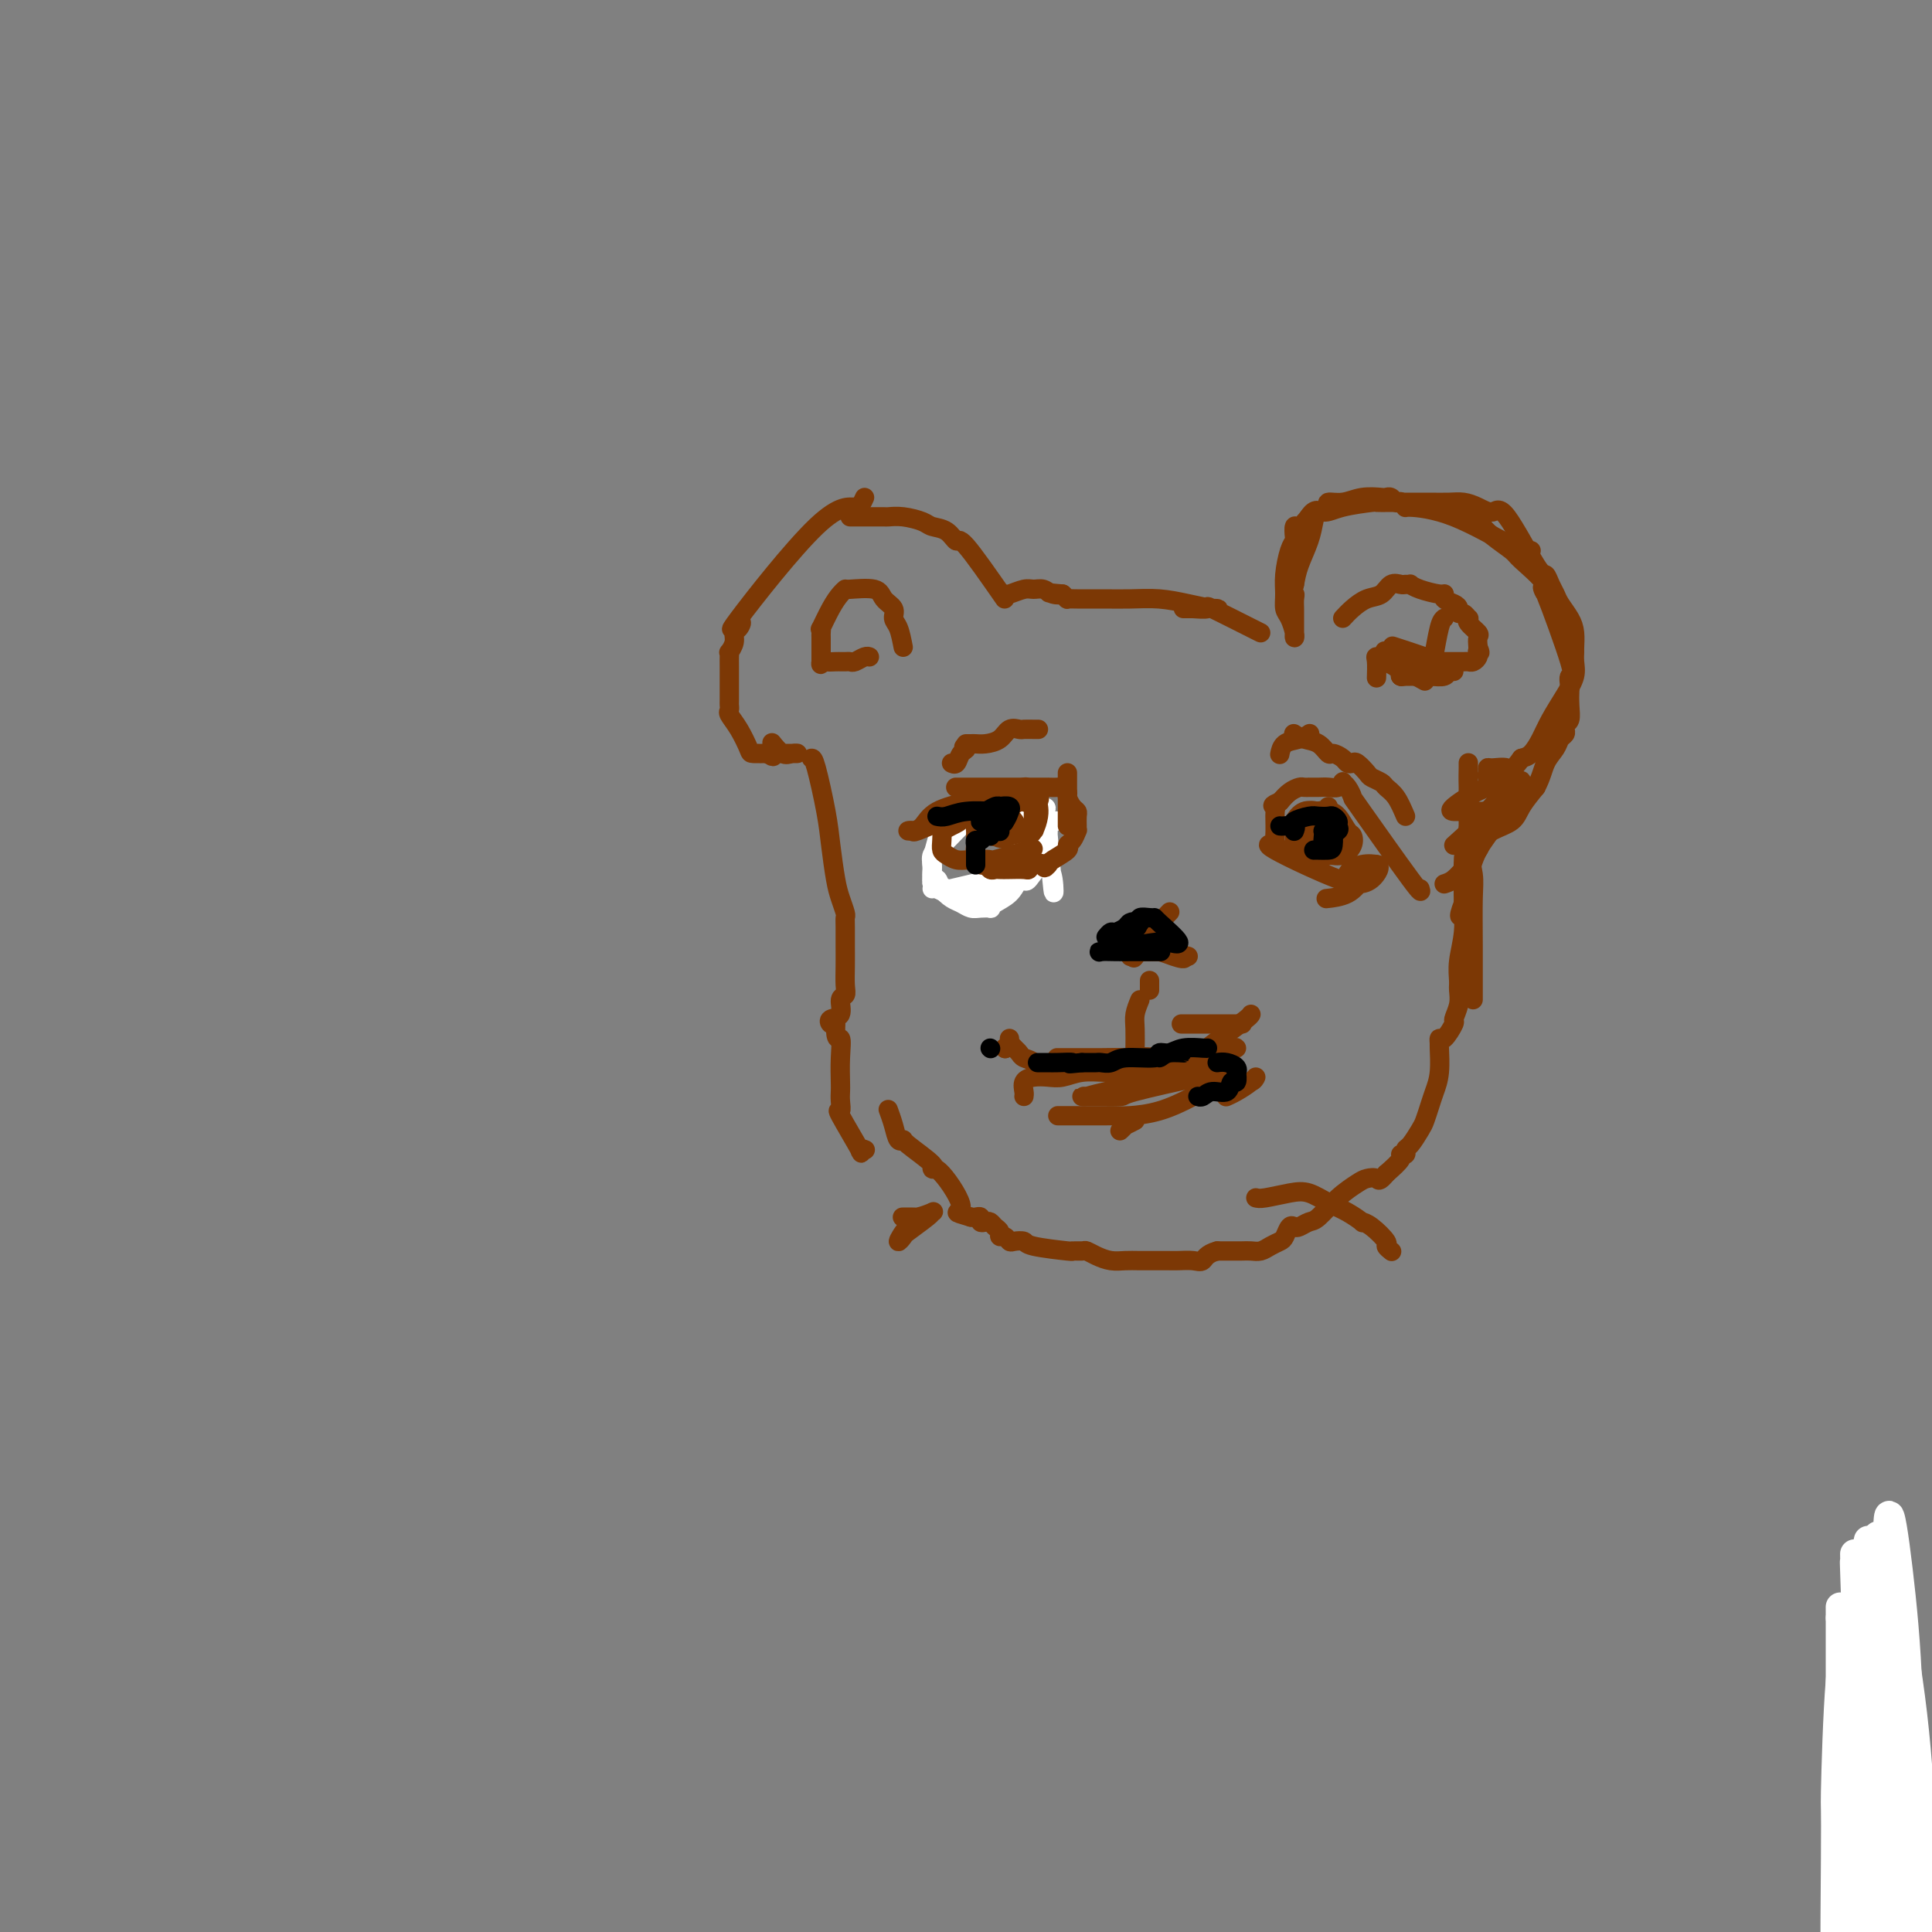 <svg viewBox='0 0 400 400' version='1.1' xmlns='http://www.w3.org/2000/svg' xmlns:xlink='http://www.w3.org/1999/xlink'><rect x="0" y="0" width="400" height="400" fill="#808080" stroke="none"/><g fill='none' stroke='#000000' stroke-width='6' stroke-linecap='round' stroke-linejoin='round'><path d='M386,348c0.000,0.000 15.000,129.000 15,129'/><path d='M401,477c2.500,21.500 1.250,10.750 0,0'/><path d='M397,371c-20.000,77.917 -40.000,155.833 -48,187c-8.000,31.167 -4.000,15.583 0,0'/></g>
<g fill='none' stroke='#FFFFFF' stroke-width='6' stroke-linecap='round' stroke-linejoin='round'><path d='M381,335c2.650,2.347 5.301,4.695 5,25c-0.301,20.305 -3.552,58.569 -5,63c-1.448,4.431 -1.091,-24.969 -1,-38c0.091,-13.031 -0.084,-9.691 0,-14c0.084,-4.309 0.426,-16.266 1,-23c0.574,-6.734 1.379,-8.245 2,-9c0.621,-0.755 1.059,-0.755 1,-1c-0.059,-0.245 -0.615,-0.736 0,0c0.615,0.736 2.399,2.700 4,7c1.601,4.300 3.017,10.937 4,18c0.983,7.063 1.531,14.551 2,21c0.469,6.449 0.859,11.859 1,15c0.141,3.141 0.032,4.014 0,5c-0.032,0.986 0.012,2.084 0,-2c-0.012,-4.084 -0.081,-13.351 0,-23c0.081,-9.649 0.310,-19.679 0,-29c-0.310,-9.321 -1.160,-17.933 -2,-25c-0.840,-7.067 -1.668,-12.591 -2,-11c-0.332,1.591 -0.166,10.295 0,19'/><path d='M391,333c-0.348,8.861 -1.216,21.513 0,35c1.216,13.487 4.518,27.808 6,34c1.482,6.192 1.145,4.256 1,5c-0.145,0.744 -0.098,4.169 0,1c0.098,-3.169 0.247,-12.932 0,-23c-0.247,-10.068 -0.888,-20.442 -2,-30c-1.112,-9.558 -2.693,-18.302 -4,-25c-1.307,-6.698 -2.339,-11.352 -3,-12c-0.661,-0.648 -0.949,2.710 0,23c0.949,20.290 3.135,57.514 4,72c0.865,14.486 0.407,6.235 0,2c-0.407,-4.235 -0.764,-4.454 -1,-6c-0.236,-1.546 -0.350,-4.420 -1,-12c-0.650,-7.580 -1.835,-19.866 -3,-31c-1.165,-11.134 -2.309,-21.115 -3,-29c-0.691,-7.885 -0.929,-13.675 -1,-15c-0.071,-1.325 0.023,1.815 0,2c-0.023,0.185 -0.164,-2.585 0,2c0.164,4.585 0.632,16.523 0,28c-0.632,11.477 -2.366,22.492 -3,32c-0.634,9.508 -0.170,17.509 0,23c0.170,5.491 0.046,8.472 0,9c-0.046,0.528 -0.012,-1.396 0,-2c0.012,-0.604 0.004,0.113 0,-5c-0.004,-5.113 -0.002,-16.057 0,-27'/><path d='M381,384c-0.000,-10.756 -0.001,-20.645 0,-29c0.001,-8.355 0.003,-15.175 0,-19c-0.003,-3.825 -0.012,-4.655 0,-1c0.012,3.655 0.045,11.797 0,21c-0.045,9.203 -0.167,19.469 0,28c0.167,8.531 0.623,15.328 1,20c0.377,4.672 0.674,7.220 1,7c0.326,-0.220 0.679,-3.207 1,-4c0.321,-0.793 0.608,0.608 1,-5c0.392,-5.608 0.890,-18.223 1,-29c0.110,-10.777 -0.167,-19.714 0,-32c0.167,-12.286 0.777,-27.920 1,-20c0.223,7.920 0.060,39.393 0,53c-0.060,13.607 -0.016,9.348 0,11c0.016,1.652 0.004,9.214 0,12c-0.004,2.786 -0.001,0.796 0,0c0.001,-0.796 0.001,-0.398 0,0'/></g>
<g fill='none' stroke='#7C3805' stroke-width='4' stroke-linecap='round' stroke-linejoin='round'><path d='M294,184c0.232,0.663 0.465,1.327 -2,-2c-2.465,-3.327 -7.627,-10.644 -10,-14c-2.373,-3.356 -1.959,-2.752 -2,-3c-0.041,-0.248 -0.539,-1.348 -1,-2c-0.461,-0.652 -0.885,-0.854 -1,-1c-0.115,-0.146 0.081,-0.235 0,0c-0.081,0.235 -0.437,0.795 -1,1c-0.563,0.205 -1.331,0.055 -2,0c-0.669,-0.055 -1.239,-0.015 -2,0c-0.761,0.015 -1.712,0.006 -2,0c-0.288,-0.006 0.089,-0.010 0,0c-0.089,0.010 -0.642,0.034 -1,0c-0.358,-0.034 -0.519,-0.124 -1,0c-0.481,0.124 -1.280,0.464 -2,1c-0.720,0.536 -1.360,1.268 -2,2'/><path d='M265,166c-2.237,0.837 -1.328,0.929 -1,1c0.328,0.071 0.075,0.122 0,1c-0.075,0.878 0.028,2.584 0,4c-0.028,1.416 -0.185,2.542 0,3c0.185,0.458 0.713,0.249 0,0c-0.713,-0.249 -2.667,-0.536 0,1c2.667,1.536 9.955,4.895 13,6c3.045,1.105 1.847,-0.044 2,-1c0.153,-0.956 1.657,-1.719 3,-2c1.343,-0.281 2.527,-0.080 3,0c0.473,0.080 0.237,0.040 0,0'/><path d='M285,179c1.182,0.153 0.139,2.037 -1,3c-1.139,0.963 -2.372,1.005 -3,1c-0.628,-0.005 -0.650,-0.056 -1,0c-0.350,0.056 -1.028,0.220 -1,0c0.028,-0.220 0.762,-0.825 1,-1c0.238,-0.175 -0.021,0.079 0,0c0.021,-0.079 0.320,-0.490 1,-1c0.680,-0.510 1.740,-1.117 2,-1c0.260,0.117 -0.281,0.959 -1,2c-0.719,1.041 -1.617,2.280 -3,3c-1.383,0.720 -3.252,0.920 -4,1c-0.748,0.080 -0.374,0.040 0,0'/></g>
<g fill='none' stroke='#FFFFFF' stroke-width='4' stroke-linecap='round' stroke-linejoin='round'><path d='M194,169c-0.223,0.113 -0.447,0.226 1,0c1.447,-0.226 4.564,-0.793 7,-1c2.436,-0.207 4.191,-0.056 5,0c0.809,0.056 0.673,0.015 1,0c0.327,-0.015 1.118,-0.004 2,0c0.882,0.004 1.855,0.001 2,0c0.145,-0.001 -0.538,-0.000 -1,0c-0.462,0.000 -0.703,0.000 -1,0c-0.297,-0.000 -0.651,-0.000 -1,0c-0.349,0.000 -0.692,0.000 0,0c0.692,-0.000 2.418,-0.002 3,0c0.582,0.002 0.021,0.006 0,0c-0.021,-0.006 0.500,-0.022 1,0c0.500,0.022 0.981,0.083 1,0c0.019,-0.083 -0.423,-0.309 0,0c0.423,0.309 1.712,1.155 3,2'/><path d='M217,170c3.558,0.097 0.952,-0.161 0,0c-0.952,0.161 -0.252,0.741 0,1c0.252,0.259 0.054,0.197 0,1c-0.054,0.803 0.034,2.472 0,2c-0.034,-0.472 -0.191,-3.084 0,-1c0.191,2.084 0.731,8.863 1,11c0.269,2.137 0.269,-0.370 0,-2c-0.269,-1.630 -0.807,-2.384 -1,-3c-0.193,-0.616 -0.041,-1.093 0,-1c0.041,0.093 -0.027,0.756 0,1c0.027,0.244 0.151,0.070 0,0c-0.151,-0.070 -0.575,-0.035 -1,0'/><path d='M216,179c-0.941,-0.094 -2.295,2.171 -3,3c-0.705,0.829 -0.763,0.223 -1,0c-0.237,-0.223 -0.654,-0.062 -1,0c-0.346,0.062 -0.619,0.024 -1,0c-0.381,-0.024 -0.868,-0.035 -1,0c-0.132,0.035 0.091,0.114 0,0c-0.091,-0.114 -0.496,-0.422 -3,0c-2.504,0.422 -7.105,1.574 -9,2c-1.895,0.426 -1.082,0.125 -1,0c0.082,-0.125 -0.566,-0.075 -1,0c-0.434,0.075 -0.652,0.175 -1,0c-0.348,-0.175 -0.825,-0.623 -1,-1c-0.175,-0.377 -0.048,-0.682 0,-1c0.048,-0.318 0.018,-0.651 0,-1c-0.018,-0.349 -0.023,-0.716 0,-1c0.023,-0.284 0.075,-0.485 0,-1c-0.075,-0.515 -0.278,-1.344 0,-2c0.278,-0.656 1.036,-1.138 2,-2c0.964,-0.862 2.132,-2.103 3,-3c0.868,-0.897 1.434,-1.448 2,-2'/><path d='M200,170c1.110,-1.111 0.384,-0.389 0,0c-0.384,0.389 -0.427,0.444 0,0c0.427,-0.444 1.324,-1.388 2,-2c0.676,-0.612 1.130,-0.892 2,-1c0.870,-0.108 2.156,-0.042 3,0c0.844,0.042 1.245,0.061 3,0c1.755,-0.061 4.862,-0.203 6,0c1.138,0.203 0.305,0.752 0,1c-0.305,0.248 -0.082,0.196 0,1c0.082,0.804 0.022,2.463 0,3c-0.022,0.537 -0.006,-0.048 0,0c0.006,0.048 0.002,0.728 0,1c-0.002,0.272 -0.001,0.136 0,0'/><path d='M216,172c-0.246,0.885 -0.493,1.771 -1,3c-0.507,1.229 -1.275,2.802 -2,4c-0.725,1.198 -1.408,2.020 -2,3c-0.592,0.980 -1.093,2.119 -2,3c-0.907,0.881 -2.221,1.505 -3,2c-0.779,0.495 -1.024,0.862 -1,1c0.024,0.138 0.316,0.049 0,0c-0.316,-0.049 -1.240,-0.057 -2,0c-0.760,0.057 -1.355,0.179 -2,0c-0.645,-0.179 -1.339,-0.659 -2,-1c-0.661,-0.341 -1.287,-0.543 -2,-1c-0.713,-0.457 -1.512,-1.170 -2,-2c-0.488,-0.830 -0.664,-1.776 -1,-2c-0.336,-0.224 -0.833,0.273 -1,0c-0.167,-0.273 -0.003,-1.317 0,-2c0.003,-0.683 -0.154,-1.005 0,-2c0.154,-0.995 0.619,-2.662 1,-4c0.381,-1.338 0.680,-2.348 1,-3c0.320,-0.652 0.663,-0.948 1,-1c0.337,-0.052 0.668,0.140 1,0c0.332,-0.140 0.666,-0.611 1,-1c0.334,-0.389 0.667,-0.694 1,-1'/><path d='M199,168c1.107,-2.166 0.874,-0.580 1,0c0.126,0.580 0.611,0.155 1,0c0.389,-0.155 0.681,-0.042 1,0c0.319,0.042 0.664,0.011 1,0c0.336,-0.011 0.664,-0.003 1,0c0.336,0.003 0.681,0.001 1,0c0.319,-0.001 0.612,-0.000 1,0c0.388,0.000 0.873,0.001 1,0c0.127,-0.001 -0.102,-0.003 0,0c0.102,0.003 0.535,0.009 1,0c0.465,-0.009 0.962,-0.035 1,0c0.038,0.035 -0.382,0.132 0,1c0.382,0.868 1.566,2.508 2,3c0.434,0.492 0.118,-0.165 0,0c-0.118,0.165 -0.037,1.150 0,2c0.037,0.850 0.029,1.564 0,2c-0.029,0.436 -0.079,0.594 0,1c0.079,0.406 0.288,1.061 0,2c-0.288,0.939 -1.072,2.163 -2,3c-0.928,0.837 -2.000,1.289 -3,2c-1.000,0.711 -1.928,1.683 -3,2c-1.072,0.317 -2.287,-0.020 -3,0c-0.713,0.020 -0.923,0.397 -2,0c-1.077,-0.397 -3.021,-1.568 -4,-2c-0.979,-0.432 -0.994,-0.123 -1,0c-0.006,0.123 -0.003,0.062 0,0'/></g>
<g fill='none' stroke='#7C3805' stroke-width='4' stroke-linecap='round' stroke-linejoin='round'><path d='M198,163c-0.117,0.000 -0.235,0.000 0,0c0.235,-0.000 0.821,-0.000 2,0c1.179,0.000 2.951,0.000 4,0c1.049,-0.000 1.375,-0.000 2,0c0.625,0.000 1.547,0.000 3,0c1.453,-0.000 3.436,-0.001 5,0c1.564,0.001 2.710,0.003 3,0c0.290,-0.003 -0.277,-0.013 0,0c0.277,0.013 1.397,0.049 2,0c0.603,-0.049 0.687,-0.182 1,0c0.313,0.182 0.854,0.678 1,1c0.146,0.322 -0.105,0.471 0,1c0.105,0.529 0.564,1.438 1,2c0.436,0.562 0.850,0.776 1,1c0.150,0.224 0.038,0.459 0,1c-0.038,0.541 -0.001,1.388 0,2c0.001,0.612 -0.036,0.989 0,1c0.036,0.011 0.143,-0.344 0,0c-0.143,0.344 -0.535,1.388 -1,2c-0.465,0.612 -1.001,0.793 -1,1c0.001,0.207 0.539,0.440 0,1c-0.539,0.560 -2.154,1.446 -3,2c-0.846,0.554 -0.923,0.777 -1,1'/><path d='M217,179c-1.048,1.254 -0.669,0.389 -1,0c-0.331,-0.389 -1.374,-0.300 -2,0c-0.626,0.300 -0.836,0.812 -1,1c-0.164,0.188 -0.281,0.051 -1,0c-0.719,-0.051 -2.038,-0.018 -3,0c-0.962,0.018 -1.567,0.021 -2,0c-0.433,-0.021 -0.694,-0.064 -1,0c-0.306,0.064 -0.656,0.236 -1,0c-0.344,-0.236 -0.681,-0.879 -1,-1c-0.319,-0.121 -0.621,0.281 -1,0c-0.379,-0.281 -0.834,-1.245 -1,-2c-0.166,-0.755 -0.041,-1.301 0,-2c0.041,-0.699 -0.000,-1.551 0,-2c0.000,-0.449 0.042,-0.496 0,-1c-0.042,-0.504 -0.169,-1.467 0,-2c0.169,-0.533 0.634,-0.637 1,-1c0.366,-0.363 0.634,-0.984 1,-1c0.366,-0.016 0.829,0.573 1,0c0.171,-0.573 0.049,-2.306 0,-3c-0.049,-0.694 -0.024,-0.347 0,0'/><path d='M212,163c0.286,-0.061 0.571,-0.121 0,0c-0.571,0.121 -2.000,0.424 -4,1c-2.000,0.576 -4.572,1.424 -6,2c-1.428,0.576 -1.711,0.879 -2,1c-0.289,0.121 -0.585,0.060 -1,0c-0.415,-0.060 -0.951,-0.119 -1,0c-0.049,0.119 0.387,0.415 1,0c0.613,-0.415 1.402,-1.541 2,-2c0.598,-0.459 1.005,-0.253 1,0c-0.005,0.253 -0.423,0.551 -2,1c-1.577,0.449 -4.313,1.048 -6,2c-1.687,0.952 -2.324,2.257 -3,3c-0.676,0.743 -1.392,0.923 -2,1c-0.608,0.077 -1.107,0.050 -1,0c0.107,-0.050 0.821,-0.123 1,0c0.179,0.123 -0.176,0.442 1,0c1.176,-0.442 3.882,-1.644 5,-2c1.118,-0.356 0.647,0.135 1,0c0.353,-0.135 1.529,-0.896 2,-1c0.471,-0.104 0.235,0.448 0,1'/><path d='M198,170c1.442,-0.150 0.046,0.474 -1,1c-1.046,0.526 -1.742,0.953 -2,1c-0.258,0.047 -0.078,-0.285 0,0c0.078,0.285 0.052,1.187 0,2c-0.052,0.813 -0.131,1.538 0,2c0.131,0.462 0.473,0.662 1,1c0.527,0.338 1.239,0.815 2,1c0.761,0.185 1.571,0.077 3,0c1.429,-0.077 3.476,-0.124 4,0c0.524,0.124 -0.474,0.418 1,0c1.474,-0.418 5.421,-1.548 7,-2c1.579,-0.452 0.789,-0.226 0,0'/><path d='M221,160c0.000,1.690 0.000,3.380 0,4c0.000,0.620 0.000,0.170 0,1c0.000,0.830 0.000,2.941 0,4c0.000,1.059 0.000,1.067 0,1c0.000,-0.067 0.000,-0.210 0,0c0.000,0.210 -0.000,0.774 0,1c0.000,0.226 0.000,0.113 0,0'/><path d='M291,169c-0.634,-1.487 -1.268,-2.975 -2,-4c-0.732,-1.025 -1.562,-1.589 -2,-2c-0.438,-0.411 -0.484,-0.671 -1,-1c-0.516,-0.329 -1.500,-0.729 -2,-1c-0.500,-0.271 -0.514,-0.415 -1,-1c-0.486,-0.585 -1.444,-1.611 -2,-2c-0.556,-0.389 -0.712,-0.141 -1,0c-0.288,0.141 -0.709,0.175 -1,0c-0.291,-0.175 -0.451,-0.557 -1,-1c-0.549,-0.443 -1.485,-0.945 -2,-1c-0.515,-0.055 -0.608,0.339 -1,0c-0.392,-0.339 -1.085,-1.410 -2,-2c-0.915,-0.590 -2.054,-0.697 -3,-1c-0.946,-0.303 -1.699,-0.801 -2,-1c-0.301,-0.199 -0.151,-0.100 0,0'/><path d='M271,152c0.144,-0.099 0.287,-0.198 0,0c-0.287,0.198 -1.005,0.692 -2,1c-0.995,0.308 -2.268,0.429 -3,1c-0.732,0.571 -0.923,1.592 -1,2c-0.077,0.408 -0.038,0.204 0,0'/><path d='M215,151c-0.213,0.004 -0.426,0.008 -1,0c-0.574,-0.008 -1.508,-0.026 -2,0c-0.492,0.026 -0.541,0.098 -1,0c-0.459,-0.098 -1.327,-0.366 -2,0c-0.673,0.366 -1.152,1.366 -2,2c-0.848,0.634 -2.067,0.902 -3,1c-0.933,0.098 -1.580,0.026 -2,0c-0.420,-0.026 -0.613,-0.007 -1,0c-0.387,0.007 -0.968,0.002 -1,0c-0.032,-0.002 0.484,-0.001 1,0'/><path d='M201,154c-2.344,0.662 -1.203,0.818 -1,1c0.203,0.182 -0.533,0.389 -1,1c-0.467,0.611 -0.664,1.626 -1,2c-0.336,0.374 -0.810,0.107 -1,0c-0.190,-0.107 -0.095,-0.053 0,0'/><path d='M246,198c-1.519,-0.422 -3.039,-0.844 -4,-1c-0.961,-0.156 -1.365,-0.045 -2,0c-0.635,0.045 -1.501,0.023 -2,0c-0.499,-0.023 -0.632,-0.049 -1,0c-0.368,0.049 -0.972,0.173 -1,0c-0.028,-0.173 0.518,-0.642 1,-1c0.482,-0.358 0.899,-0.604 1,-1c0.101,-0.396 -0.114,-0.943 0,-1c0.114,-0.057 0.556,0.377 0,1c-0.556,0.623 -2.111,1.437 -3,2c-0.889,0.563 -1.111,0.875 -1,1c0.111,0.125 0.556,0.062 1,0'/><path d='M235,198c-0.467,0.622 -0.133,0.178 0,0c0.133,-0.178 0.067,-0.089 0,0'/><path d='M242,189c0.166,-0.173 0.332,-0.347 0,0c-0.332,0.347 -1.162,1.214 -2,2c-0.838,0.786 -1.686,1.492 -2,2c-0.314,0.508 -0.096,0.818 0,1c0.096,0.182 0.070,0.236 0,0c-0.070,-0.236 -0.184,-0.763 0,-1c0.184,-0.237 0.666,-0.183 1,0c0.334,0.183 0.520,0.494 1,1c0.480,0.506 1.252,1.208 2,2c0.748,0.792 1.471,1.675 2,2c0.529,0.325 0.866,0.093 1,0c0.134,-0.093 0.067,-0.046 0,0'/><path d='M245,198c0.787,0.834 -0.745,0.420 -2,0c-1.255,-0.420 -2.231,-0.844 -3,-1c-0.769,-0.156 -1.330,-0.042 -2,0c-0.670,0.042 -1.450,0.011 -2,0c-0.550,-0.011 -0.872,-0.003 -1,0c-0.128,0.003 -0.064,0.002 0,0'/><path d='M238,203c0.000,0.310 0.000,0.619 0,1c0.000,0.381 0.000,0.833 0,1c0.000,0.167 0.000,0.048 0,0c0.000,-0.048 0.000,-0.024 0,0'/><path d='M236,207c-0.423,1.033 -0.845,2.067 -1,3c-0.155,0.933 -0.041,1.766 0,3c0.041,1.234 0.011,2.871 0,4c-0.011,1.129 -0.003,1.751 0,2c0.003,0.249 0.002,0.124 0,0'/><path d='M259,210c-0.087,0.165 -0.173,0.330 -1,1c-0.827,0.670 -2.393,1.843 -4,3c-1.607,1.157 -3.254,2.296 -4,3c-0.746,0.704 -0.590,0.973 -1,1c-0.410,0.027 -1.385,-0.189 -2,0c-0.615,0.189 -0.869,0.783 -1,1c-0.131,0.217 -0.138,0.058 -1,0c-0.862,-0.058 -2.578,-0.016 -4,0c-1.422,0.016 -2.549,0.004 -3,0c-0.451,-0.004 -0.225,-0.002 0,0'/><path d='M223,222c-0.681,-0.000 -1.362,-0.001 -2,0c-0.638,0.001 -1.232,0.002 -2,0c-0.768,-0.002 -1.710,-0.007 -2,0c-0.290,0.007 0.073,0.027 0,0c-0.073,-0.027 -0.583,-0.101 -1,0c-0.417,0.101 -0.742,0.378 -1,0c-0.258,-0.378 -0.451,-1.411 -1,-2c-0.549,-0.589 -1.456,-0.736 -2,-1c-0.544,-0.264 -0.727,-0.647 -1,-1c-0.273,-0.353 -0.637,-0.677 -1,-1'/><path d='M210,217c-1.156,-1.222 -1.044,-1.778 -1,-2c0.044,-0.222 0.022,-0.111 0,0'/><path d='M245,212c-0.377,0.000 -0.754,0.000 0,0c0.754,0.000 2.640,0.000 4,0c1.360,0.000 2.193,0.000 3,0c0.807,0.000 1.589,0.000 2,0c0.411,-0.000 0.450,0.000 1,0c0.550,-0.000 1.610,0.000 2,0c0.390,0.000 0.112,0.000 0,0c-0.112,0.000 -0.056,0.000 0,0'/><path d='M271,172c0.500,0.000 1.000,0.000 1,0c0.000,0.000 -0.500,0.000 -1,0'/><path d='M271,172c-0.000,-0.162 -0.001,-0.566 0,-1c0.001,-0.434 0.002,-0.897 0,-1c-0.002,-0.103 -0.008,0.155 0,0c0.008,-0.155 0.030,-0.721 0,-1c-0.030,-0.279 -0.111,-0.271 0,0c0.111,0.271 0.415,0.804 0,1c-0.415,0.196 -1.547,0.056 -2,0c-0.453,-0.056 -0.226,-0.028 0,0'/><path d='M275,167c-0.026,0.022 -0.053,0.044 0,1c0.053,0.956 0.184,2.844 0,4c-0.184,1.156 -0.684,1.578 -1,2c-0.316,0.422 -0.449,0.843 -1,1c-0.551,0.157 -1.521,0.050 -2,0c-0.479,-0.050 -0.466,-0.043 -1,0c-0.534,0.043 -1.616,0.123 -2,0c-0.384,-0.123 -0.071,-0.449 0,-1c0.071,-0.551 -0.099,-1.326 0,-2c0.099,-0.674 0.469,-1.246 1,-2c0.531,-0.754 1.224,-1.689 2,-2c0.776,-0.311 1.637,0.001 2,0c0.363,-0.001 0.229,-0.313 1,0c0.771,0.313 2.446,1.253 3,2c0.554,0.747 -0.014,1.300 0,2c0.014,0.700 0.610,1.547 1,2c0.390,0.453 0.574,0.514 0,1c-0.574,0.486 -1.905,1.398 -3,2c-1.095,0.602 -1.954,0.893 -3,1c-1.046,0.107 -2.280,0.029 -3,0c-0.720,-0.029 -0.924,-0.008 -1,-1c-0.076,-0.992 -0.022,-2.998 0,-4c0.022,-1.002 0.011,-1.001 0,-1'/><path d='M268,172c-0.234,-1.260 -0.320,-1.408 0,-2c0.320,-0.592 1.045,-1.626 2,-2c0.955,-0.374 2.140,-0.088 3,0c0.860,0.088 1.395,-0.024 2,0c0.605,0.024 1.281,0.182 2,1c0.719,0.818 1.480,2.296 2,3c0.520,0.704 0.798,0.633 1,1c0.202,0.367 0.327,1.170 0,2c-0.327,0.830 -1.107,1.687 -2,2c-0.893,0.313 -1.900,0.083 -3,0c-1.100,-0.083 -2.295,-0.020 -3,0c-0.705,0.020 -0.921,-0.005 -1,0c-0.079,0.005 -0.021,0.040 0,-1c0.021,-1.040 0.006,-3.154 0,-4c-0.006,-0.846 -0.003,-0.423 0,0'/><path d='M206,168c0.370,0.055 0.740,0.110 1,0c0.260,-0.110 0.411,-0.384 1,0c0.589,0.384 1.617,1.427 2,2c0.383,0.573 0.120,0.677 0,1c-0.120,0.323 -0.099,0.867 0,1c0.099,0.133 0.275,-0.145 0,0c-0.275,0.145 -1.003,0.712 -2,1c-0.997,0.288 -2.265,0.296 -3,0c-0.735,-0.296 -0.938,-0.896 -1,-1c-0.062,-0.104 0.018,0.288 0,0c-0.018,-0.288 -0.132,-1.255 0,-2c0.132,-0.745 0.512,-1.268 1,-2c0.488,-0.732 1.083,-1.672 2,-2c0.917,-0.328 2.155,-0.043 3,0c0.845,0.043 1.299,-0.157 2,0c0.701,0.157 1.651,0.672 2,1c0.349,0.328 0.096,0.469 0,1c-0.096,0.531 -0.036,1.452 0,2c0.036,0.548 0.048,0.725 0,1c-0.048,0.275 -0.157,0.650 -1,1c-0.843,0.350 -2.422,0.675 -4,1'/><path d='M209,173c-1.397,1.001 -2.388,0.505 -3,0c-0.612,-0.505 -0.844,-1.017 -1,-1c-0.156,0.017 -0.236,0.565 0,0c0.236,-0.565 0.789,-2.243 1,-3c0.211,-0.757 0.081,-0.592 1,-1c0.919,-0.408 2.887,-1.389 4,-2c1.113,-0.611 1.371,-0.852 2,-1c0.629,-0.148 1.630,-0.201 2,0c0.370,0.201 0.108,0.657 0,1c-0.108,0.343 -0.064,0.571 0,1c0.064,0.429 0.147,1.057 0,2c-0.147,0.943 -0.524,2.201 -1,3c-0.476,0.799 -1.051,1.138 -1,1c0.051,-0.138 0.729,-0.754 1,-1c0.271,-0.246 0.136,-0.123 0,0'/><path d='M256,217c-0.125,-0.142 -0.250,-0.283 -1,0c-0.750,0.283 -2.126,0.991 -5,2c-2.874,1.009 -7.245,2.319 -10,3c-2.755,0.681 -3.893,0.732 -5,1c-1.107,0.268 -2.181,0.754 -3,1c-0.819,0.246 -1.383,0.252 -1,0c0.383,-0.252 1.711,-0.761 2,-1c0.289,-0.239 -0.462,-0.208 2,-1c2.462,-0.792 8.136,-2.407 11,-3c2.864,-0.593 2.917,-0.166 4,0c1.083,0.166 3.195,0.070 4,0c0.805,-0.070 0.302,-0.114 0,0c-0.302,0.114 -0.402,0.384 -1,1c-0.598,0.616 -1.694,1.577 -2,2c-0.306,0.423 0.178,0.310 -3,1c-3.178,0.690 -10.019,2.185 -13,3c-2.981,0.815 -2.102,0.951 -3,1c-0.898,0.049 -3.571,0.012 -5,0c-1.429,-0.012 -1.613,0.002 -2,0c-0.387,-0.002 -0.977,-0.020 -1,0c-0.023,0.020 0.520,0.077 1,0c0.480,-0.077 0.899,-0.290 4,-1c3.101,-0.710 8.886,-1.917 13,-3c4.114,-1.083 6.557,-2.041 9,-3'/><path d='M251,220c4.844,-1.212 3.453,-0.741 3,0c-0.453,0.741 0.030,1.754 -1,3c-1.030,1.246 -3.575,2.726 -6,4c-2.425,1.274 -4.731,2.341 -7,3c-2.269,0.659 -4.502,0.909 -6,1c-1.498,0.091 -2.261,0.025 -3,0c-0.739,-0.025 -1.454,-0.007 -2,0c-0.546,0.007 -0.924,0.002 -1,0c-0.076,-0.002 0.150,-0.000 0,0c-0.150,0.000 -0.678,0.000 -1,0c-0.322,-0.000 -0.440,-0.000 -1,0c-0.560,0.000 -1.562,0.000 -2,0c-0.438,-0.000 -0.313,-0.000 -1,0c-0.687,0.000 -2.185,0.000 -3,0c-0.815,-0.000 -0.947,-0.000 -1,0c-0.053,0.000 -0.026,0.000 0,0'/><path d='M212,227c0.041,-0.226 0.082,-0.452 0,-1c-0.082,-0.548 -0.288,-1.419 0,-2c0.288,-0.581 1.069,-0.874 2,-1c0.931,-0.126 2.012,-0.087 3,0c0.988,0.087 1.883,0.220 3,0c1.117,-0.220 2.456,-0.793 4,-1c1.544,-0.207 3.292,-0.049 5,0c1.708,0.049 3.375,-0.011 4,0c0.625,0.011 0.209,0.094 0,0c-0.209,-0.094 -0.211,-0.365 0,-1c0.211,-0.635 0.634,-1.632 2,-2c1.366,-0.368 3.676,-0.105 5,0c1.324,0.105 1.662,0.053 2,0'/><path d='M242,219c4.546,-0.774 0.911,-0.207 -2,0c-2.911,0.207 -5.099,0.056 -7,0c-1.901,-0.056 -3.515,-0.015 -5,0c-1.485,0.015 -2.841,0.004 -4,0c-1.159,-0.004 -2.120,-0.001 -3,0c-0.880,0.001 -1.680,0.000 -2,0c-0.320,-0.000 -0.160,-0.000 0,0'/><path d='M217,221c-0.542,0.000 -1.084,0.000 -1,0c0.084,0.000 0.793,0.000 1,0c0.207,0.000 -0.088,0.000 0,0c0.088,0.000 0.557,0.000 2,0c1.443,0.000 3.858,0.000 5,0c1.142,0.000 1.010,-0.000 1,0c-0.010,0.000 0.102,0.000 -1,0c-1.102,0.000 -3.419,0.000 -5,0c-1.581,0.000 -2.426,0.000 -3,0c-0.574,0.000 -0.878,0.000 -1,0c-0.122,0.000 -0.061,0.000 0,0'/><path d='M208,217c0.000,0.000 0.100,0.100 0.1,0.1'/><path d='M208,217c0.000,0.000 0.100,0.100 0.1,0.1'/><path d='M242,219c-0.309,-0.000 -0.619,-0.001 0,0c0.619,0.001 2.166,0.002 4,0c1.834,-0.002 3.957,-0.009 5,0c1.043,0.009 1.008,0.035 1,0c-0.008,-0.035 0.010,-0.129 0,0c-0.010,0.129 -0.049,0.481 0,1c0.049,0.519 0.185,1.207 0,2c-0.185,0.793 -0.692,1.693 0,2c0.692,0.307 2.582,0.022 4,0c1.418,-0.022 2.362,0.218 3,0c0.638,-0.218 0.969,-0.896 1,-1c0.031,-0.104 -0.239,0.364 -1,1c-0.761,0.636 -2.013,1.441 -3,2c-0.987,0.559 -1.711,0.874 -2,1c-0.289,0.126 -0.145,0.063 0,0'/><path d='M235,232c-0.875,0.452 -1.750,0.905 -2,1c-0.250,0.095 0.125,-0.167 0,0c-0.125,0.167 -0.750,0.762 -1,1c-0.250,0.238 -0.125,0.119 0,0'/></g>
<g fill='none' stroke='#000000' stroke-width='4' stroke-linecap='round' stroke-linejoin='round'><path d='M202,179c-0.000,0.058 -0.001,0.117 0,0c0.001,-0.117 0.003,-0.408 0,-1c-0.003,-0.592 -0.012,-1.483 0,-2c0.012,-0.517 0.046,-0.661 0,-1c-0.046,-0.339 -0.171,-0.875 0,-1c0.171,-0.125 0.637,0.160 1,0c0.363,-0.160 0.623,-0.764 1,-1c0.377,-0.236 0.871,-0.102 1,0c0.129,0.102 -0.106,0.172 0,0c0.106,-0.172 0.553,-0.586 1,-1'/><path d='M206,172c0.845,-1.083 0.958,-0.292 1,0c0.042,0.292 0.012,0.083 0,0c-0.012,-0.083 -0.006,-0.042 0,0'/><path d='M194,169c0.548,0.113 1.097,0.226 2,0c0.903,-0.226 2.161,-0.790 4,-1c1.839,-0.210 4.258,-0.067 5,0c0.742,0.067 -0.194,0.056 0,0c0.194,-0.056 1.519,-0.159 2,0c0.481,0.159 0.119,0.578 0,1c-0.119,0.422 0.007,0.845 0,1c-0.007,0.155 -0.145,0.042 0,0c0.145,-0.042 0.575,-0.014 0,0c-0.575,0.014 -2.155,0.014 -3,0c-0.845,-0.014 -0.957,-0.041 -1,0c-0.043,0.041 -0.019,0.151 0,0c0.019,-0.151 0.034,-0.562 0,-1c-0.034,-0.438 -0.116,-0.902 0,-1c0.116,-0.098 0.431,0.169 1,0c0.569,-0.169 1.392,-0.773 2,-1c0.608,-0.227 1.001,-0.077 1,0c-0.001,0.077 -0.395,0.081 0,0c0.395,-0.081 1.580,-0.246 2,0c0.420,0.246 0.077,0.903 0,1c-0.077,0.097 0.113,-0.366 0,0c-0.113,0.366 -0.531,1.560 -1,2c-0.469,0.440 -0.991,0.126 -1,0c-0.009,-0.126 0.496,-0.063 1,0'/><path d='M208,170c-0.167,0.500 -0.083,0.250 0,0'/><path d='M265,171c0.196,0.030 0.392,0.060 1,0c0.608,-0.060 1.627,-0.212 2,0c0.373,0.212 0.101,0.786 0,1c-0.101,0.214 -0.030,0.069 0,0c0.030,-0.069 0.018,-0.061 0,0c-0.018,0.061 -0.041,0.174 0,0c0.041,-0.174 0.147,-0.635 0,-1c-0.147,-0.365 -0.548,-0.635 0,-1c0.548,-0.365 2.046,-0.827 3,-1c0.954,-0.173 1.365,-0.057 2,0c0.635,0.057 1.493,0.057 2,0c0.507,-0.057 0.664,-0.170 1,0c0.336,0.170 0.851,0.624 1,1c0.149,0.376 -0.068,0.675 0,1c0.068,0.325 0.420,0.675 0,1c-0.420,0.325 -1.613,0.626 -2,1c-0.387,0.374 0.032,0.821 0,1c-0.032,0.179 -0.516,0.089 -1,0'/><path d='M274,174c-0.158,0.612 -0.053,-0.359 0,-1c0.053,-0.641 0.053,-0.952 0,-1c-0.053,-0.048 -0.158,0.166 0,0c0.158,-0.166 0.579,-0.714 1,-1c0.421,-0.286 0.843,-0.311 1,0c0.157,0.311 0.050,0.959 0,1c-0.050,0.041 -0.041,-0.525 0,0c0.041,0.525 0.116,2.141 0,3c-0.116,0.859 -0.423,0.962 -1,1c-0.577,0.038 -1.425,0.010 -2,0c-0.575,-0.010 -0.879,-0.003 -1,0c-0.121,0.003 -0.061,0.001 0,0'/><path d='M229,194c0.365,-0.445 0.730,-0.891 1,-1c0.270,-0.109 0.446,0.118 1,0c0.554,-0.118 1.486,-0.580 2,-1c0.514,-0.420 0.612,-0.796 1,-1c0.388,-0.204 1.068,-0.234 1,0c-0.068,0.234 -0.884,0.733 -1,1c-0.116,0.267 0.469,0.303 1,0c0.531,-0.303 1.009,-0.944 1,-1c-0.009,-0.056 -0.504,0.472 -1,1'/><path d='M235,192c0.923,-0.250 0.232,0.125 0,0c-0.232,-0.125 -0.003,-0.752 0,-1c0.003,-0.248 -0.220,-0.119 0,0c0.220,0.119 0.881,0.228 1,0c0.119,-0.228 -0.305,-0.792 0,-1c0.305,-0.208 1.338,-0.059 2,0c0.662,0.059 0.952,0.030 1,0c0.048,-0.030 -0.148,-0.061 1,1c1.148,1.061 3.638,3.212 4,4c0.362,0.788 -1.406,0.211 -2,0c-0.594,-0.211 -0.015,-0.057 0,0c0.015,0.057 -0.534,0.015 -1,0c-0.466,-0.015 -0.847,-0.004 -1,0c-0.153,0.004 -0.076,0.002 0,0'/><path d='M240,195c-2.129,0.243 -5.452,0.850 -7,1c-1.548,0.150 -1.323,-0.156 -2,0c-0.677,0.156 -2.258,0.774 -3,1c-0.742,0.226 -0.645,0.061 0,0c0.645,-0.061 1.838,-0.016 3,0c1.162,0.016 2.294,0.004 3,0c0.706,-0.004 0.985,-0.001 1,0c0.015,0.001 -0.233,0.000 0,0c0.233,-0.000 0.947,-0.000 2,0c1.053,0.000 2.444,0.000 3,0c0.556,-0.000 0.278,-0.000 0,0'/><path d='M250,217c-0.045,0.033 -0.090,0.066 -1,0c-0.910,-0.066 -2.685,-0.232 -4,0c-1.315,0.232 -2.170,0.861 -3,1c-0.830,0.139 -1.633,-0.213 -2,0c-0.367,0.213 -0.297,0.989 0,1c0.297,0.011 0.820,-0.744 2,-1c1.180,-0.256 3.018,-0.012 3,0c-0.018,0.012 -1.892,-0.207 -3,0c-1.108,0.207 -1.449,0.840 -3,1c-1.551,0.160 -4.313,-0.153 -6,0c-1.687,0.153 -2.300,0.773 -3,1c-0.700,0.227 -1.487,0.061 -2,0c-0.513,-0.061 -0.754,-0.016 -1,0c-0.246,0.016 -0.499,0.005 -1,0c-0.501,-0.005 -1.251,-0.002 -2,0'/><path d='M224,220c-4.317,0.464 -2.110,0.124 -2,0c0.110,-0.124 -1.878,-0.033 -3,0c-1.122,0.033 -1.379,0.009 -2,0c-0.621,-0.009 -1.606,-0.003 -2,0c-0.394,0.003 -0.197,0.001 0,0'/><path d='M205,217c0.000,0.000 0.100,0.100 0.1,0.1'/><path d='M252,220c0.619,-0.078 1.239,-0.156 2,0c0.761,0.156 1.665,0.548 2,1c0.335,0.452 0.103,0.966 0,1c-0.103,0.034 -0.076,-0.412 0,0c0.076,0.412 0.200,1.683 0,2c-0.200,0.317 -0.723,-0.322 -1,0c-0.277,0.322 -0.309,1.603 -1,2c-0.691,0.397 -2.041,-0.089 -3,0c-0.959,0.089 -1.527,0.755 -2,1c-0.473,0.245 -0.849,0.070 -1,0c-0.151,-0.070 -0.075,-0.035 0,0'/></g>
<g fill='none' stroke='#7C3805' stroke-width='4' stroke-linecap='round' stroke-linejoin='round'><path d='M304,159c0.000,0.200 0.000,0.400 0,2c-0.000,1.600 -0.000,4.600 0,7c0.000,2.400 0.000,4.200 0,6c-0.000,1.800 -0.000,3.601 0,5c0.000,1.399 0.000,2.395 0,3c-0.000,0.605 -0.000,0.818 0,1c0.000,0.182 0.000,0.334 0,-1c-0.000,-1.334 -0.000,-4.155 0,-7c0.000,-2.845 0.000,-5.713 0,-8c-0.000,-2.287 -0.000,-3.991 0,-5c0.000,-1.009 0.001,-1.323 0,-2c-0.001,-0.677 -0.004,-1.719 0,-2c0.004,-0.281 0.015,0.197 0,1c-0.015,0.803 -0.057,1.929 0,4c0.057,2.071 0.211,5.085 0,8c-0.211,2.915 -0.789,5.730 -1,8c-0.211,2.270 -0.057,3.996 0,5c0.057,1.004 0.016,1.287 0,1c-0.016,-0.287 -0.008,-1.143 0,-2'/><path d='M303,183c-0.154,2.880 -0.040,-1.918 0,-4c0.040,-2.082 0.007,-1.446 0,-1c-0.007,0.446 0.012,0.704 0,2c-0.012,1.296 -0.056,3.631 0,6c0.056,2.369 0.212,4.773 0,7c-0.212,2.227 -0.793,4.279 -1,6c-0.207,1.721 -0.040,3.113 0,4c0.040,0.887 -0.048,1.268 0,2c0.048,0.732 0.234,1.813 0,3c-0.234,1.187 -0.886,2.480 -1,3c-0.114,0.520 0.309,0.269 0,1c-0.309,0.731 -1.350,2.446 -2,3c-0.650,0.554 -0.909,-0.053 -1,0c-0.091,0.053 -0.013,0.765 0,1c0.013,0.235 -0.038,-0.008 0,1c0.038,1.008 0.166,3.266 0,5c-0.166,1.734 -0.625,2.945 -1,4c-0.375,1.055 -0.665,1.956 -1,3c-0.335,1.044 -0.716,2.231 -1,3c-0.284,0.769 -0.473,1.120 -1,2c-0.527,0.880 -1.393,2.290 -2,3c-0.607,0.710 -0.955,0.721 -1,1c-0.045,0.279 0.215,0.827 0,1c-0.215,0.173 -0.904,-0.030 -1,0c-0.096,0.030 0.401,0.294 0,1c-0.401,0.706 -1.701,1.853 -3,3'/><path d='M287,243c-1.589,1.936 -1.560,1.275 -2,1c-0.440,-0.275 -1.349,-0.166 -2,0c-0.651,0.166 -1.043,0.388 -2,1c-0.957,0.612 -2.480,1.615 -4,3c-1.520,1.385 -3.037,3.154 -4,4c-0.963,0.846 -1.371,0.769 -2,1c-0.629,0.231 -1.477,0.769 -2,1c-0.523,0.231 -0.720,0.156 -1,0c-0.280,-0.156 -0.641,-0.392 -1,0c-0.359,0.392 -0.715,1.411 -1,2c-0.285,0.589 -0.498,0.746 -1,1c-0.502,0.254 -1.294,0.604 -2,1c-0.706,0.396 -1.327,0.838 -2,1c-0.673,0.162 -1.400,0.043 -2,0c-0.600,-0.043 -1.075,-0.012 -2,0c-0.925,0.012 -2.299,0.003 -3,0c-0.701,-0.003 -0.727,-0.001 -1,0c-0.273,0.001 -0.792,0.000 -1,0c-0.208,-0.000 -0.104,-0.000 0,0'/><path d='M252,259c-2.301,0.608 -2.554,1.627 -3,2c-0.446,0.373 -1.085,0.100 -2,0c-0.915,-0.100 -2.107,-0.027 -3,0c-0.893,0.027 -1.488,0.008 -2,0c-0.512,-0.008 -0.942,-0.005 -2,0c-1.058,0.005 -2.746,0.012 -4,0c-1.254,-0.012 -2.075,-0.042 -3,0c-0.925,0.042 -1.955,0.155 -3,0c-1.045,-0.155 -2.105,-0.577 -3,-1c-0.895,-0.423 -1.624,-0.848 -2,-1c-0.376,-0.152 -0.400,-0.030 -1,0c-0.600,0.030 -1.775,-0.031 -2,0c-0.225,0.031 0.501,0.153 -1,0c-1.501,-0.153 -5.228,-0.581 -7,-1c-1.772,-0.419 -1.589,-0.829 -2,-1c-0.411,-0.171 -1.416,-0.101 -2,0c-0.584,0.101 -0.748,0.235 -1,0c-0.252,-0.235 -0.592,-0.837 -1,-1c-0.408,-0.163 -0.882,0.114 -1,0c-0.118,-0.114 0.122,-0.618 0,-1c-0.122,-0.382 -0.606,-0.642 -1,-1c-0.394,-0.358 -0.697,-0.814 -1,-1c-0.303,-0.186 -0.606,-0.102 -1,0c-0.394,0.102 -0.879,0.223 -1,0c-0.121,-0.223 0.121,-0.791 0,-1c-0.121,-0.209 -0.606,-0.060 -1,0c-0.394,0.060 -0.697,0.030 -1,0'/><path d='M201,252c-4.735,-1.437 -2.071,-0.528 -2,-2c0.071,-1.472 -2.449,-5.323 -4,-7c-1.551,-1.677 -2.131,-1.179 -2,-1c0.131,0.179 0.975,0.040 0,-1c-0.975,-1.040 -3.767,-2.980 -5,-4c-1.233,-1.020 -0.905,-1.122 -1,-1c-0.095,0.122 -0.613,0.466 -1,0c-0.387,-0.466 -0.643,-1.741 -1,-3c-0.357,-1.259 -0.816,-2.503 -1,-3c-0.184,-0.497 -0.092,-0.249 0,0'/><path d='M168,157c0.220,-0.011 0.440,-0.023 1,2c0.560,2.023 1.460,6.080 2,9c0.540,2.920 0.719,4.704 1,7c0.281,2.296 0.664,5.103 1,7c0.336,1.897 0.626,2.884 1,4c0.374,1.116 0.832,2.359 1,3c0.168,0.641 0.045,0.678 0,1c-0.045,0.322 -0.011,0.927 0,2c0.011,1.073 -0.001,2.614 0,4c0.001,1.386 0.016,2.617 0,4c-0.016,1.383 -0.064,2.920 0,4c0.064,1.080 0.241,1.705 0,2c-0.241,0.295 -0.899,0.261 -1,1c-0.101,0.739 0.354,2.250 0,3c-0.354,0.750 -1.518,0.741 -2,1c-0.482,0.259 -0.280,0.788 0,1c0.280,0.212 0.640,0.106 1,0'/><path d='M173,212c-0.083,4.069 0.710,2.742 1,3c0.290,0.258 0.079,2.102 0,4c-0.079,1.898 -0.025,3.850 0,5c0.025,1.150 0.022,1.497 0,2c-0.022,0.503 -0.063,1.160 0,2c0.063,0.840 0.231,1.861 0,2c-0.231,0.139 -0.860,-0.604 0,1c0.860,1.604 3.210,5.554 4,7c0.790,1.446 0.020,0.389 0,0c-0.020,-0.389 0.708,-0.111 1,0c0.292,0.111 0.146,0.056 0,0'/><path d='M299,183c0.633,-0.203 1.266,-0.405 2,-1c0.734,-0.595 1.568,-1.582 2,-2c0.432,-0.418 0.463,-0.266 1,-1c0.537,-0.734 1.582,-2.352 2,-3c0.418,-0.648 0.209,-0.324 0,0'/><path d='M301,175c5.501,-4.961 11.002,-9.921 13,-12c1.998,-2.079 0.493,-1.276 0,-1c-0.493,0.276 0.025,0.025 -1,1c-1.025,0.975 -3.593,3.177 -5,5c-1.407,1.823 -1.651,3.267 -2,4c-0.349,0.733 -0.801,0.755 -1,1c-0.199,0.245 -0.143,0.713 0,1c0.143,0.287 0.373,0.395 1,0c0.627,-0.395 1.653,-1.291 3,-2c1.347,-0.709 3.017,-1.229 4,-2c0.983,-0.771 1.281,-1.792 2,-3c0.719,-1.208 1.860,-2.604 3,-4'/><path d='M318,163c1.117,-2.062 1.410,-3.718 2,-5c0.590,-1.282 1.478,-2.189 2,-3c0.522,-0.811 0.680,-1.525 1,-2c0.320,-0.475 0.804,-0.710 1,-1c0.196,-0.290 0.105,-0.635 0,-1c-0.105,-0.365 -0.224,-0.751 0,-1c0.224,-0.249 0.791,-0.362 1,-1c0.209,-0.638 0.061,-1.800 0,-3c-0.061,-1.200 -0.035,-2.437 0,-3c0.035,-0.563 0.078,-0.450 0,-1c-0.078,-0.550 -0.279,-1.762 0,-2c0.279,-0.238 1.038,0.497 0,-3c-1.038,-3.497 -3.872,-11.225 -5,-14c-1.128,-2.775 -0.550,-0.595 0,0c0.550,0.595 1.072,-0.394 0,-2c-1.072,-1.606 -3.737,-3.828 -5,-5c-1.263,-1.172 -1.122,-1.294 -2,-2c-0.878,-0.706 -2.775,-1.998 -4,-3c-1.225,-1.002 -1.779,-1.715 -2,-2c-0.221,-0.285 -0.111,-0.143 0,0'/><path d='M317,114c-0.599,0.194 -1.198,0.388 -4,-1c-2.802,-1.388 -7.808,-4.358 -12,-6c-4.192,-1.642 -7.571,-1.956 -9,-2c-1.429,-0.044 -0.907,0.181 -1,0c-0.093,-0.181 -0.799,-0.766 -1,-1c-0.201,-0.234 0.103,-0.115 0,0c-0.103,0.115 -0.614,0.226 -1,0c-0.386,-0.226 -0.648,-0.789 -1,-1c-0.352,-0.211 -0.796,-0.072 -1,0c-0.204,0.072 -0.168,0.075 -1,0c-0.832,-0.075 -2.531,-0.228 -4,0c-1.469,0.228 -2.708,0.836 -4,1c-1.292,0.164 -2.635,-0.117 -3,0c-0.365,0.117 0.249,0.632 0,1c-0.249,0.368 -1.362,0.590 -2,1c-0.638,0.410 -0.800,1.007 -1,2c-0.200,0.993 -0.439,2.383 -1,4c-0.561,1.617 -1.446,3.462 -2,5c-0.554,1.538 -0.777,2.769 -1,4'/><path d='M268,121c-0.774,2.738 -0.207,2.081 0,2c0.207,-0.081 0.056,0.412 0,1c-0.056,0.588 -0.015,1.271 0,2c0.015,0.729 0.004,1.506 0,2c-0.004,0.494 -0.000,0.706 0,1c0.000,0.294 -0.003,0.672 0,1c0.003,0.328 0.011,0.608 0,1c-0.011,0.392 -0.041,0.895 0,1c0.041,0.105 0.154,-0.189 0,-1c-0.154,-0.811 -0.574,-2.139 -1,-3c-0.426,-0.861 -0.856,-1.253 -1,-2c-0.144,-0.747 0.000,-1.848 0,-3c-0.000,-1.152 -0.144,-2.355 0,-4c0.144,-1.645 0.577,-3.732 1,-5c0.423,-1.268 0.837,-1.718 1,-2c0.163,-0.282 0.075,-0.395 0,-1c-0.075,-0.605 -0.135,-1.701 0,-2c0.135,-0.299 0.467,0.200 1,0c0.533,-0.200 1.266,-1.100 2,-2'/><path d='M271,107c1.306,-2.038 2.071,-1.135 3,-1c0.929,0.135 2.023,-0.500 4,-1c1.977,-0.500 4.839,-0.866 6,-1c1.161,-0.134 0.621,-0.036 1,0c0.379,0.036 1.676,0.009 3,0c1.324,-0.009 2.675,-0.000 4,0c1.325,0.000 2.624,-0.009 4,0c1.376,0.009 2.830,0.035 4,0c1.170,-0.035 2.058,-0.131 3,0c0.942,0.131 1.940,0.489 3,1c1.060,0.511 2.182,1.176 3,1c0.818,-0.176 1.333,-1.194 3,1c1.667,2.194 4.487,7.598 6,10c1.513,2.402 1.718,1.801 2,2c0.282,0.199 0.640,1.196 1,2c0.360,0.804 0.723,1.413 1,2c0.277,0.587 0.466,1.151 1,2c0.534,0.849 1.411,1.984 2,3c0.589,1.016 0.891,1.913 1,3c0.109,1.087 0.024,2.365 0,3c-0.024,0.635 0.012,0.627 0,1c-0.012,0.373 -0.072,1.128 0,2c0.072,0.872 0.276,1.862 0,3c-0.276,1.138 -1.033,2.424 -2,4c-0.967,1.576 -2.146,3.443 -3,5c-0.854,1.557 -1.384,2.804 -2,4c-0.616,1.196 -1.319,2.342 -2,3c-0.681,0.658 -1.341,0.829 -2,1'/><path d='M315,157c-2.216,3.079 -2.255,2.277 -3,2c-0.745,-0.277 -2.195,-0.028 -3,0c-0.805,0.028 -0.966,-0.164 -1,0c-0.034,0.164 0.058,0.685 0,1c-0.058,0.315 -0.265,0.425 0,1c0.265,0.575 1.001,1.614 2,2c0.999,0.386 2.259,0.117 3,0c0.741,-0.117 0.962,-0.084 1,0c0.038,0.084 -0.109,0.219 -1,0c-0.891,-0.219 -2.528,-0.790 -5,0c-2.472,0.790 -5.781,2.943 -7,4c-1.219,1.057 -0.349,1.018 1,1c1.349,-0.018 3.176,-0.017 4,0c0.824,0.017 0.647,0.048 1,0c0.353,-0.048 1.238,-0.174 2,0c0.762,0.174 1.402,0.649 2,0c0.598,-0.649 1.156,-2.423 2,-3c0.844,-0.577 1.974,0.042 2,0c0.026,-0.042 -1.054,-0.746 -2,0c-0.946,0.746 -1.759,2.942 -3,5c-1.241,2.058 -2.911,3.977 -4,6c-1.089,2.023 -1.597,4.149 -2,6c-0.403,1.851 -0.702,3.425 -1,5'/><path d='M303,187c-1.547,3.920 -0.416,2.721 0,2c0.416,-0.721 0.115,-0.962 0,-1c-0.115,-0.038 -0.045,0.128 0,-1c0.045,-1.128 0.064,-3.549 0,-5c-0.064,-1.451 -0.209,-1.932 0,-3c0.209,-1.068 0.774,-2.723 1,-4c0.226,-1.277 0.113,-2.174 0,-2c-0.113,0.174 -0.226,1.421 0,3c0.226,1.579 0.793,3.489 1,5c0.207,1.511 0.056,2.621 0,5c-0.056,2.379 -0.015,6.025 0,10c0.015,3.975 0.004,8.279 0,10c-0.004,1.721 -0.002,0.861 0,0'/><path d='M261,131c0.053,0.030 0.106,0.061 -2,-1c-2.106,-1.061 -6.372,-3.212 -8,-4c-1.628,-0.788 -0.617,-0.211 -1,0c-0.383,0.211 -2.161,0.057 -3,0c-0.839,-0.057 -0.739,-0.015 -1,0c-0.261,0.015 -0.883,0.005 -1,0c-0.117,-0.005 0.270,-0.004 1,0c0.730,0.004 1.803,0.011 3,0c1.197,-0.011 2.516,-0.042 3,0c0.484,0.042 0.131,0.155 -1,0c-1.131,-0.155 -3.040,-0.577 -5,-1c-1.960,-0.423 -3.970,-0.845 -6,-1c-2.030,-0.155 -4.079,-0.042 -6,0c-1.921,0.042 -3.715,0.012 -5,0c-1.285,-0.012 -2.060,-0.006 -3,0c-0.940,0.006 -2.046,0.012 -3,0c-0.954,-0.012 -1.757,-0.042 -2,0c-0.243,0.042 0.073,0.155 0,0c-0.073,-0.155 -0.537,-0.577 -1,-1'/><path d='M220,123c-5.142,-0.481 -1.995,-0.182 -1,0c0.995,0.182 -0.160,0.249 -1,0c-0.840,-0.249 -1.363,-0.813 -2,-1c-0.637,-0.187 -1.386,0.002 -2,0c-0.614,-0.002 -1.092,-0.196 -2,0c-0.908,0.196 -2.244,0.784 -3,1c-0.756,0.216 -0.930,0.062 -1,0c-0.070,-0.062 -0.035,-0.031 0,0'/><path d='M208,124c-3.193,-4.590 -6.387,-9.180 -8,-11c-1.613,-1.820 -1.646,-0.870 -2,-1c-0.354,-0.130 -1.030,-1.341 -2,-2c-0.970,-0.659 -2.234,-0.765 -3,-1c-0.766,-0.235 -1.034,-0.599 -2,-1c-0.966,-0.401 -2.629,-0.840 -4,-1c-1.371,-0.160 -2.451,-0.043 -3,0c-0.549,0.043 -0.568,0.012 -1,0c-0.432,-0.012 -1.279,-0.003 -2,0c-0.721,0.003 -1.317,0.001 -2,0c-0.683,-0.001 -1.453,-0.000 -2,0c-0.547,0.000 -0.871,0.000 -1,0c-0.129,-0.000 -0.065,-0.000 0,0'/><path d='M179,103c-0.424,0.963 -0.848,1.925 -2,2c-1.152,0.075 -3.031,-0.738 -8,4c-4.969,4.738 -13.029,15.026 -16,19c-2.971,3.974 -0.852,1.633 0,1c0.852,-0.633 0.439,0.443 0,1c-0.439,0.557 -0.902,0.597 -1,1c-0.098,0.403 0.170,1.170 0,2c-0.170,0.830 -0.778,1.723 -1,2c-0.222,0.277 -0.060,-0.063 0,0c0.060,0.063 0.016,0.527 0,1c-0.016,0.473 -0.004,0.953 0,2c0.004,1.047 -0.000,2.661 0,4c0.000,1.339 0.006,2.405 0,3c-0.006,0.595 -0.022,0.720 0,1c0.022,0.280 0.084,0.716 0,1c-0.084,0.284 -0.314,0.416 0,1c0.314,0.584 1.171,1.621 2,3c0.829,1.379 1.631,3.102 2,4c0.369,0.898 0.305,0.973 1,1c0.695,0.027 2.149,0.007 3,0c0.851,-0.007 1.100,-0.002 1,0c-0.100,0.002 -0.550,0.001 -1,0'/><path d='M159,156c1.483,1.237 1.190,0.331 1,0c-0.190,-0.331 -0.277,-0.087 0,0c0.277,0.087 0.918,0.016 2,0c1.082,-0.016 2.605,0.024 3,0c0.395,-0.024 -0.339,-0.111 -1,0c-0.661,0.111 -1.249,0.422 -2,0c-0.751,-0.422 -1.664,-1.575 -2,-2c-0.336,-0.425 -0.096,-0.121 0,0c0.096,0.121 0.048,0.061 0,0'/><path d='M187,134c-0.295,-1.513 -0.589,-3.026 -1,-4c-0.411,-0.974 -0.937,-1.410 -1,-2c-0.063,-0.590 0.338,-1.336 0,-2c-0.338,-0.664 -1.413,-1.248 -2,-2c-0.587,-0.752 -0.685,-1.672 -2,-2c-1.315,-0.328 -3.849,-0.062 -5,0c-1.151,0.062 -0.921,-0.079 -1,0c-0.079,0.079 -0.466,0.378 -1,1c-0.534,0.622 -1.215,1.567 -2,3c-0.785,1.433 -1.674,3.355 -2,4c-0.326,0.645 -0.087,0.013 0,0c0.087,-0.013 0.023,0.593 0,1c-0.023,0.407 -0.006,0.615 0,1c0.006,0.385 0.002,0.946 0,1c-0.002,0.054 -0.000,-0.398 0,0c0.000,0.398 0.000,1.646 0,2c-0.000,0.354 -0.000,-0.184 0,0c0.000,0.184 0.000,1.092 0,2'/><path d='M170,137c-0.033,1.083 -0.115,0.290 0,0c0.115,-0.290 0.426,-0.078 1,0c0.574,0.078 1.411,0.021 2,0c0.589,-0.021 0.930,-0.004 1,0c0.070,0.004 -0.132,-0.003 0,0c0.132,0.003 0.600,0.015 1,0c0.400,-0.015 0.734,-0.056 1,0c0.266,0.056 0.463,0.211 1,0c0.537,-0.211 1.414,-0.788 2,-1c0.586,-0.212 0.882,-0.061 1,0c0.118,0.061 0.059,0.030 0,0'/><path d='M278,128c0.584,-0.633 1.169,-1.266 2,-2c0.831,-0.734 1.910,-1.570 3,-2c1.090,-0.430 2.191,-0.455 3,-1c0.809,-0.545 1.326,-1.611 2,-2c0.674,-0.389 1.505,-0.102 2,0c0.495,0.102 0.654,0.017 1,0c0.346,-0.017 0.878,0.033 1,0c0.122,-0.033 -0.165,-0.150 0,0c0.165,0.150 0.783,0.565 2,1c1.217,0.435 3.034,0.890 4,1c0.966,0.110 1.081,-0.124 1,0c-0.081,0.124 -0.359,0.607 0,1c0.359,0.393 1.354,0.698 2,1c0.646,0.302 0.944,0.602 1,1c0.056,0.398 -0.131,0.893 0,1c0.131,0.107 0.578,-0.175 1,0c0.422,0.175 0.817,0.805 1,1c0.183,0.195 0.154,-0.047 0,0c-0.154,0.047 -0.433,0.384 0,1c0.433,0.616 1.578,1.512 2,2c0.422,0.488 0.121,0.568 0,1c-0.121,0.432 -0.060,1.216 0,2'/><path d='M306,134c0.777,1.631 0.219,1.207 0,1c-0.219,-0.207 -0.099,-0.199 0,0c0.099,0.199 0.177,0.589 0,1c-0.177,0.411 -0.609,0.842 -1,1c-0.391,0.158 -0.743,0.042 -1,0c-0.257,-0.042 -0.421,-0.011 -1,0c-0.579,0.011 -1.574,0.003 -2,0c-0.426,-0.003 -0.283,-0.001 -1,0c-0.717,0.001 -2.295,0.000 -3,0c-0.705,-0.000 -0.536,-0.000 -1,0c-0.464,0.000 -1.561,0.000 -2,0c-0.439,-0.000 -0.219,-0.000 0,0'/><path d='M295,141c-1.581,-0.877 -3.162,-1.753 -4,-2c-0.838,-0.247 -0.932,0.136 -1,0c-0.068,-0.136 -0.108,-0.792 0,-1c0.108,-0.208 0.366,0.033 0,0c-0.366,-0.033 -1.355,-0.340 -2,-1c-0.645,-0.660 -0.947,-1.675 -1,-2c-0.053,-0.325 0.144,0.038 0,0c-0.144,-0.038 -0.627,-0.477 0,0c0.627,0.477 2.364,1.870 3,3c0.636,1.130 0.171,1.997 0,2c-0.171,0.003 -0.049,-0.856 0,-1c0.049,-0.144 0.024,0.428 0,1'/><path d='M290,140c0.459,0.342 0.606,-0.304 0,-1c-0.606,-0.696 -1.966,-1.443 -3,-2c-1.034,-0.557 -1.741,-0.922 -2,-1c-0.259,-0.078 -0.070,0.133 0,1c0.070,0.867 0.020,2.391 0,3c-0.020,0.609 -0.010,0.305 0,0'/><path d='M290,140c0.800,-0.002 1.601,-0.004 2,0c0.399,0.004 0.398,0.015 1,0c0.602,-0.015 1.808,-0.057 3,0c1.192,0.057 2.371,0.211 3,0c0.629,-0.211 0.708,-0.788 1,-1c0.292,-0.212 0.798,-0.061 1,0c0.202,0.061 0.101,0.030 0,0'/><path d='M299,128c-0.309,0.263 -0.618,0.526 -1,2c-0.382,1.474 -0.836,4.159 -1,5c-0.164,0.841 -0.038,-0.160 0,0c0.038,0.160 -0.012,1.482 0,2c0.012,0.518 0.086,0.232 0,0c-0.086,-0.232 -0.331,-0.409 -2,-1c-1.669,-0.591 -4.763,-1.598 -6,-2c-1.237,-0.402 -0.619,-0.201 0,0'/><path d='M187,252c0.928,0.111 1.856,0.223 3,0c1.144,-0.223 2.504,-0.779 3,-1c0.496,-0.221 0.128,-0.105 0,0c-0.128,0.105 -0.016,0.201 -1,1c-0.984,0.799 -3.066,2.301 -4,3c-0.934,0.699 -0.722,0.594 -1,1c-0.278,0.406 -1.047,1.324 -1,1c0.047,-0.324 0.909,-1.891 2,-3c1.091,-1.109 2.411,-1.761 3,-2c0.589,-0.239 0.446,-0.064 0,0c-0.446,0.064 -1.197,0.017 -2,0c-0.803,-0.017 -1.658,-0.005 -2,0c-0.342,0.005 -0.171,0.002 0,0'/><path d='M260,248c0.375,0.100 0.750,0.200 2,0c1.250,-0.200 3.376,-0.701 5,-1c1.624,-0.299 2.745,-0.396 4,0c1.255,0.396 2.642,1.284 4,2c1.358,0.716 2.687,1.260 4,2c1.313,0.740 2.610,1.675 3,2c0.390,0.325 -0.126,0.038 0,0c0.126,-0.038 0.896,0.172 2,1c1.104,0.828 2.543,2.273 3,3c0.457,0.727 -0.069,0.734 0,1c0.069,0.266 0.734,0.790 1,1c0.266,0.210 0.133,0.105 0,0'/></g>
</svg>